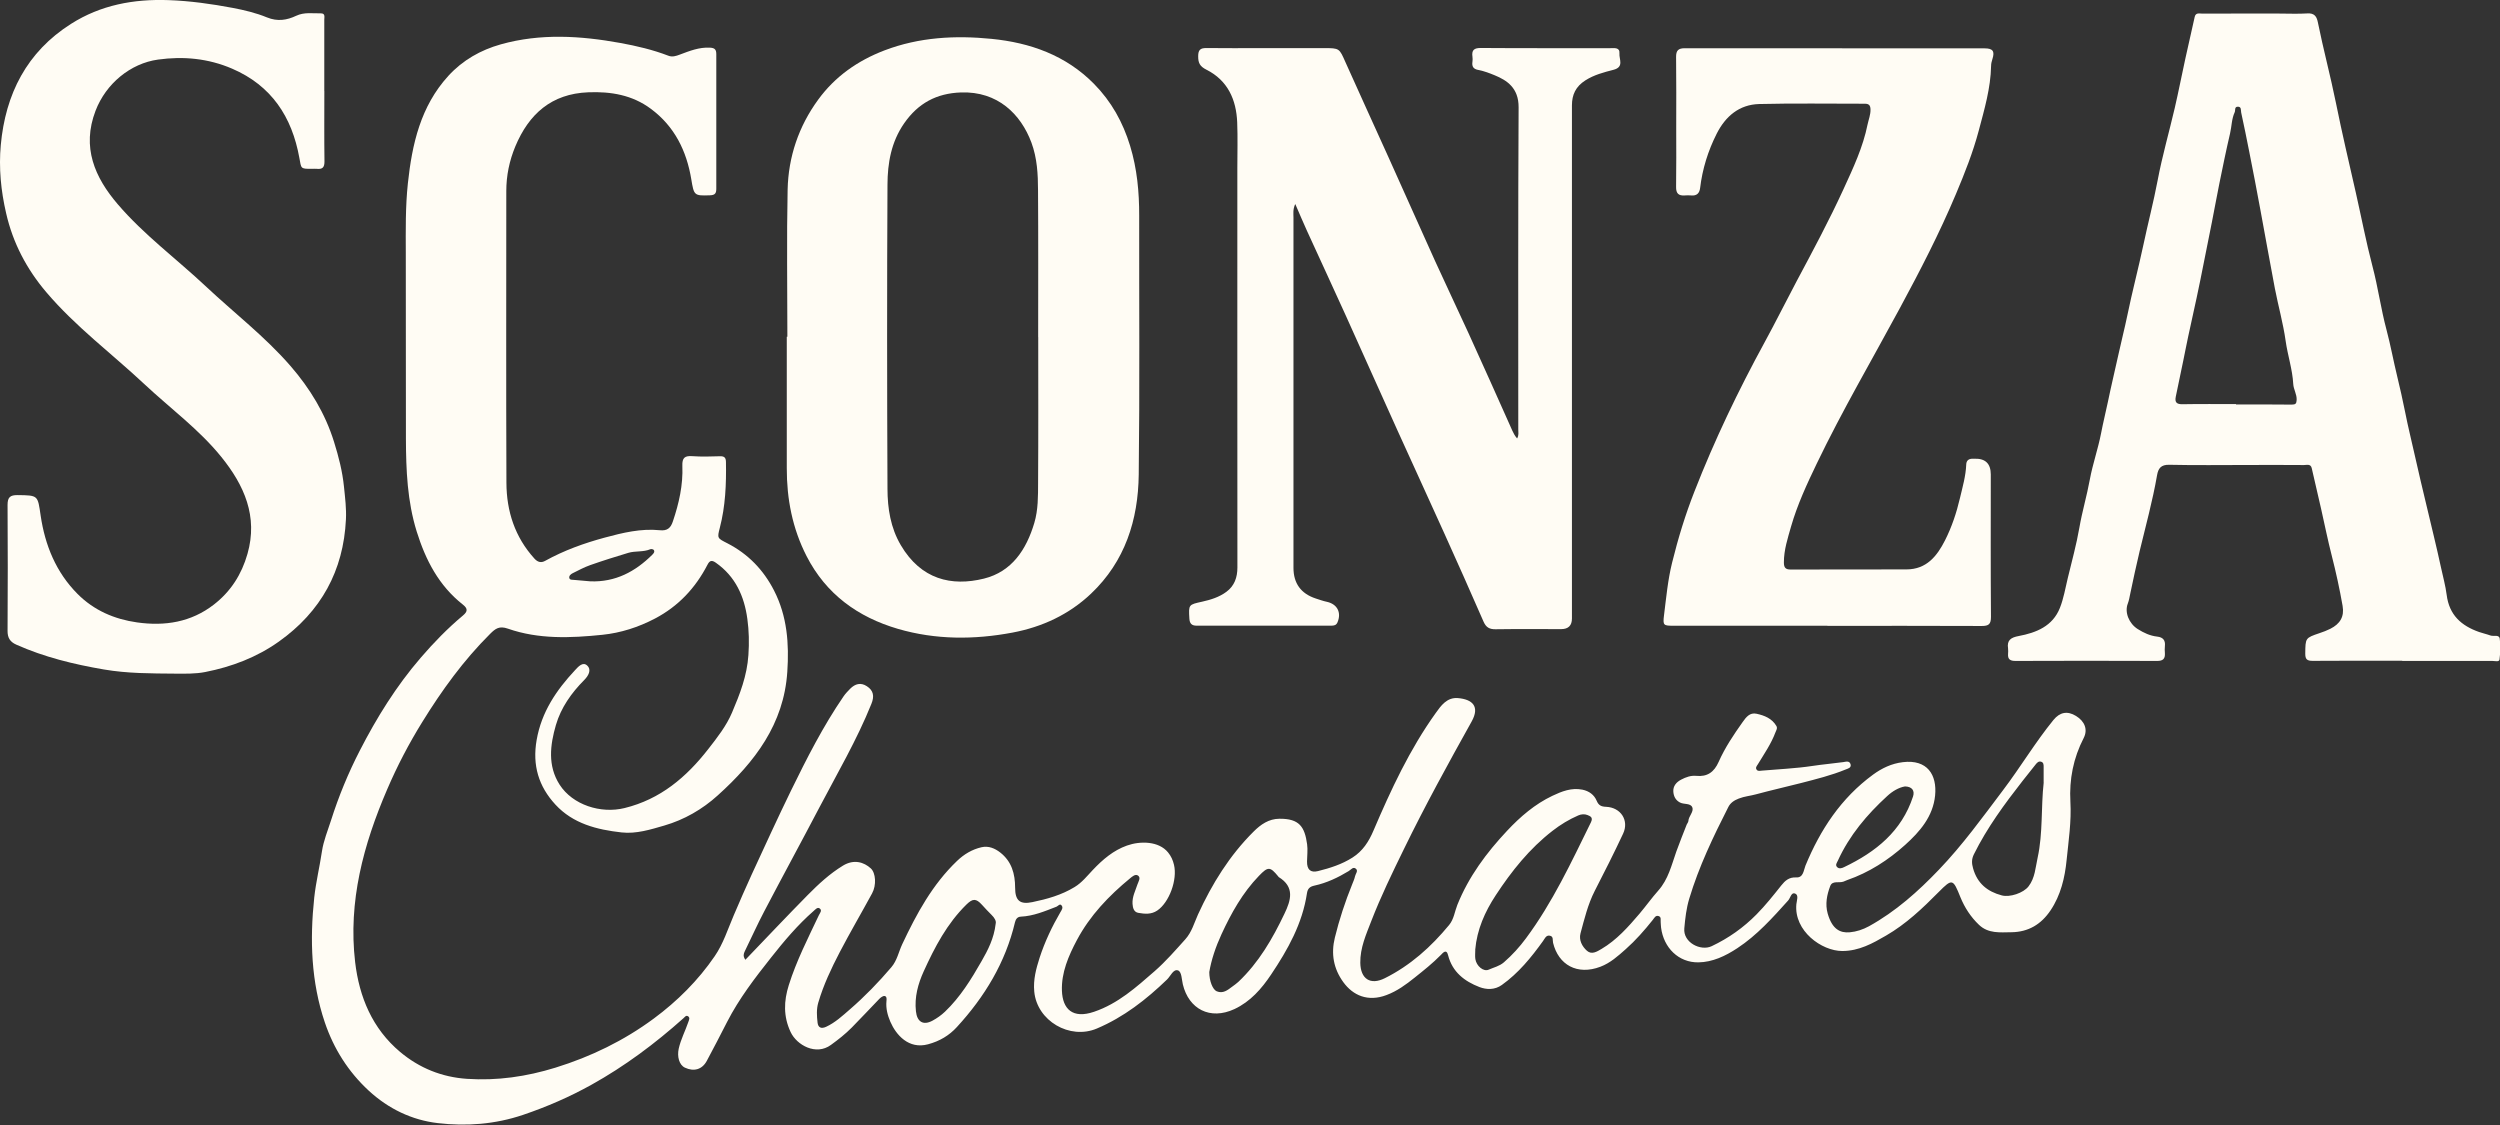 <svg width="160" height="72" viewBox="0 0 160 72" fill="none" xmlns="http://www.w3.org/2000/svg">
<rect x="0" y="0" width="160" height="72" fill="#333333" stroke="none"/>
<g id="Layer_1" clip-path="url(#clip0_1_1307)">
<path id="Vector" d="M47.702 61.428C49.051 60.022 50.358 58.637 51.695 57.281C52.384 56.584 53.102 55.917 53.95 55.4C54.648 54.974 55.291 55.174 55.729 55.575C56.051 55.867 56.101 56.651 55.813 57.177C55.128 58.437 54.405 59.672 53.741 60.944C53.202 61.979 52.701 63.038 52.371 64.165C52.246 64.586 52.275 65.028 52.325 65.458C52.363 65.763 52.551 65.859 52.868 65.717C53.453 65.446 53.913 65.016 54.385 64.607C55.345 63.777 56.226 62.867 57.049 61.9C57.417 61.466 57.513 60.919 57.742 60.431C58.657 58.487 59.672 56.609 61.251 55.099C61.698 54.669 62.216 54.361 62.817 54.223C63.268 54.119 63.673 54.294 64.016 54.561C64.743 55.128 64.968 55.921 64.968 56.814C64.968 57.64 65.277 57.903 66.071 57.736C67.015 57.54 67.934 57.285 68.773 56.772C69.241 56.489 69.567 56.071 69.93 55.688C70.565 55.016 71.254 54.423 72.127 54.115C72.975 53.814 74.157 53.823 74.754 54.553C74.955 54.799 75.063 55.049 75.134 55.341C75.368 56.309 74.825 57.761 74.065 58.274C73.681 58.533 73.267 58.495 72.858 58.424C72.574 58.378 72.499 58.12 72.482 57.849C72.453 57.394 72.666 57.006 72.799 56.597C72.862 56.409 73.025 56.184 72.841 56.042C72.67 55.909 72.461 56.1 72.319 56.217C70.962 57.335 69.759 58.591 68.924 60.16C68.38 61.182 67.921 62.25 67.963 63.41C68.005 64.57 68.639 65.225 70.022 64.753C71.555 64.232 72.716 63.184 73.898 62.154C74.612 61.528 75.23 60.815 75.861 60.114C76.274 59.655 76.429 59.067 76.671 58.529C77.569 56.564 78.693 54.749 80.234 53.218C80.685 52.767 81.207 52.404 81.879 52.4C83.162 52.387 83.5 52.917 83.655 54.031C83.705 54.39 83.655 54.766 83.65 55.133C83.642 55.646 83.868 55.871 84.352 55.75C85.121 55.558 85.872 55.32 86.557 54.886C87.222 54.465 87.61 53.848 87.902 53.159C89.022 50.539 90.22 47.957 91.887 45.633C92.221 45.166 92.601 44.619 93.307 44.678C94.238 44.757 94.723 45.212 94.184 46.179C92.684 48.87 91.202 51.566 89.853 54.336C89.109 55.858 88.37 57.377 87.76 58.954C87.43 59.809 87.046 60.66 87.059 61.62C87.075 62.651 87.702 63.068 88.629 62.605C90.262 61.791 91.59 60.598 92.743 59.2C93.052 58.825 93.098 58.345 93.269 57.915C93.996 56.105 95.132 54.578 96.452 53.172C97.296 52.271 98.231 51.465 99.355 50.931C99.952 50.648 100.578 50.397 101.276 50.539C101.702 50.627 102.028 50.869 102.186 51.248C102.312 51.549 102.483 51.624 102.788 51.636C103.732 51.674 104.275 52.508 103.878 53.355C103.302 54.586 102.688 55.804 102.065 57.014C101.623 57.878 101.401 58.812 101.151 59.739C101.038 60.164 101.255 60.577 101.568 60.852C101.865 61.115 102.203 60.907 102.491 60.736C103.469 60.16 104.208 59.321 104.931 58.474C105.34 57.99 105.707 57.473 106.129 56.998C106.768 56.28 106.977 55.375 107.282 54.507C107.491 53.923 107.725 53.347 107.95 52.771C107.98 52.696 108.051 52.625 108.055 52.55C108.071 52.229 108.422 51.954 108.305 51.666C108.188 51.386 107.775 51.499 107.512 51.357C107.228 51.203 107.119 50.961 107.094 50.681C107.061 50.306 107.295 50.051 107.599 49.893C107.896 49.738 108.213 49.621 108.56 49.655C109.27 49.726 109.704 49.413 109.993 48.762C110.398 47.848 110.953 47.022 111.534 46.205C111.751 45.896 111.989 45.587 112.415 45.679C112.921 45.787 113.405 45.979 113.689 46.463C113.773 46.609 113.681 46.734 113.626 46.876C113.351 47.611 112.908 48.245 112.507 48.908C112.436 49.025 112.327 49.129 112.428 49.263C112.507 49.371 112.637 49.329 112.753 49.321C113.835 49.225 114.921 49.183 115.99 49.021C116.65 48.92 117.31 48.866 117.97 48.775C118.141 48.749 118.371 48.67 118.438 48.92C118.496 49.146 118.254 49.192 118.125 49.246C117.202 49.626 116.233 49.863 115.268 50.114C114.311 50.36 113.342 50.577 112.386 50.836C112.023 50.936 111.642 50.965 111.283 51.107C110.978 51.224 110.744 51.386 110.611 51.653C109.646 53.551 108.727 55.466 108.113 57.511C107.925 58.132 107.854 58.762 107.796 59.413C107.708 60.318 108.84 60.89 109.546 60.556C110.628 60.043 111.58 59.371 112.419 58.52C112.992 57.94 113.497 57.302 114.002 56.668C114.24 56.367 114.499 56.13 114.955 56.155C115.422 56.184 115.431 55.692 115.548 55.404C116.5 53.097 117.828 51.077 119.871 49.58C120.439 49.163 121.061 48.866 121.779 48.779C123.35 48.587 123.976 49.588 123.847 50.911C123.713 52.254 122.874 53.222 121.934 54.069C120.844 55.049 119.616 55.842 118.217 56.326C118.137 56.355 118.062 56.392 117.987 56.422C117.703 56.53 117.273 56.338 117.135 56.705C116.922 57.264 116.801 57.857 116.972 58.466C117.256 59.467 117.765 59.722 118.384 59.667C118.805 59.63 119.227 59.492 119.616 59.279C121.32 58.337 122.757 57.056 124.089 55.662C125.605 54.081 126.887 52.304 128.203 50.56C129.314 49.092 130.258 47.506 131.423 46.075C131.833 45.575 132.313 45.483 132.864 45.821C133.424 46.163 133.633 46.693 133.357 47.231C132.693 48.516 132.426 49.88 132.505 51.311C132.576 52.567 132.388 53.81 132.263 55.045C132.154 56.163 131.887 57.298 131.231 58.27C130.638 59.15 129.824 59.651 128.729 59.663C127.994 59.672 127.251 59.755 126.658 59.192C126.131 58.691 125.739 58.09 125.467 57.423C124.991 56.238 124.949 56.209 124.072 57.093C123.041 58.136 121.984 59.138 120.71 59.876C119.841 60.381 118.981 60.861 117.907 60.865C116.583 60.865 114.808 59.58 114.967 57.869C114.988 57.64 115.138 57.285 114.884 57.185C114.637 57.089 114.587 57.473 114.441 57.632C113.443 58.741 112.449 59.855 111.187 60.685C110.427 61.186 109.6 61.578 108.702 61.591C107.428 61.612 106.472 60.652 106.309 59.371C106.292 59.255 106.296 59.138 106.284 59.021C106.267 58.879 106.338 58.687 106.154 58.629C105.954 58.562 105.874 58.754 105.77 58.883C105.24 59.547 104.684 60.181 104.049 60.744C103.556 61.182 103.064 61.628 102.429 61.87C100.938 62.438 99.739 61.745 99.397 60.343C99.355 60.176 99.438 59.934 99.192 59.885C98.945 59.834 98.866 60.072 98.753 60.227C97.997 61.278 97.187 62.275 96.118 63.038C95.658 63.368 95.124 63.339 94.685 63.172C93.733 62.805 92.948 62.212 92.676 61.128C92.572 60.702 92.338 60.99 92.221 61.111C91.699 61.645 91.114 62.108 90.534 62.571C89.982 63.014 89.414 63.431 88.733 63.685C87.551 64.132 86.595 63.714 85.973 62.859C85.342 61.991 85.179 61.04 85.43 60.01C85.714 58.846 86.09 57.707 86.541 56.593C86.608 56.422 86.687 56.251 86.724 56.075C86.758 55.921 86.929 55.742 86.791 55.612C86.608 55.433 86.457 55.667 86.315 55.75C85.626 56.167 84.908 56.509 84.118 56.68C83.834 56.743 83.692 56.864 83.646 57.164C83.358 59.104 82.422 60.773 81.353 62.367C80.743 63.281 80.021 64.106 79.002 64.582C77.444 65.304 76.082 64.582 75.702 63.001C75.627 62.684 75.631 62.196 75.397 62.108C75.092 62 74.917 62.471 74.691 62.688C73.359 63.973 71.922 65.095 70.201 65.825C68.464 66.564 66.363 65.333 66.192 63.456C66.121 62.705 66.309 62 66.534 61.299C66.868 60.273 67.328 59.3 67.871 58.37C67.954 58.232 68.046 58.099 67.954 57.965C67.833 57.79 67.721 57.99 67.616 58.028C66.873 58.316 66.138 58.629 65.327 58.666C65.123 58.675 65.01 58.816 64.96 59.021C64.35 61.608 63.014 63.798 61.238 65.734C60.745 66.272 60.14 66.635 59.392 66.835C58.152 67.169 57.346 66.23 56.982 65.391C56.807 64.983 56.69 64.545 56.732 64.086C56.744 63.961 56.769 63.769 56.615 63.744C56.515 63.727 56.368 63.835 56.281 63.923C55.688 64.532 55.115 65.158 54.514 65.763C54.105 66.176 53.649 66.535 53.177 66.877C52.225 67.573 50.997 66.893 50.6 66.051C50.128 65.049 50.162 64.065 50.483 63.047C50.972 61.491 51.711 60.047 52.405 58.579C52.471 58.437 52.639 58.266 52.455 58.136C52.317 58.041 52.183 58.207 52.071 58.303C51.051 59.196 50.183 60.227 49.347 61.286C48.312 62.592 47.301 63.91 46.536 65.4C46.106 66.234 45.68 67.073 45.233 67.899C44.937 68.45 44.406 68.6 43.834 68.329C43.462 68.153 43.329 67.619 43.437 67.119C43.571 66.518 43.859 65.976 44.056 65.4C44.097 65.275 44.177 65.137 44.035 65.041C43.905 64.958 43.834 65.087 43.746 65.162C41.93 66.785 39.987 68.237 37.857 69.422C36.458 70.202 34.996 70.836 33.472 71.353C31.68 71.958 29.842 72.092 28.017 71.879C26.367 71.687 24.86 70.965 23.602 69.805C22.287 68.591 21.36 67.119 20.791 65.442C19.91 62.842 19.823 60.164 20.111 57.448C20.219 56.451 20.457 55.479 20.604 54.49C20.704 53.814 20.975 53.163 21.184 52.508C21.673 50.969 22.287 49.475 23.026 48.04C24.112 45.925 25.361 43.91 26.923 42.099C27.758 41.127 28.648 40.214 29.629 39.392C29.938 39.133 29.947 38.95 29.625 38.695C28.088 37.485 27.24 35.85 26.668 34.014C26.067 32.078 25.987 30.092 25.979 28.098C25.966 24.143 25.983 20.188 25.971 16.233C25.966 14.731 25.945 13.221 26.104 11.732C26.372 9.228 26.915 6.804 28.694 4.856C29.617 3.846 30.765 3.2 32.056 2.837C34.587 2.128 37.139 2.286 39.695 2.749C40.748 2.941 41.779 3.183 42.778 3.567C43.024 3.663 43.262 3.588 43.504 3.496C44.127 3.262 44.745 3.012 45.438 3.05C45.743 3.066 45.843 3.171 45.843 3.467C45.839 6.337 45.839 9.207 45.843 12.078C45.843 12.366 45.764 12.487 45.446 12.499C44.419 12.537 44.415 12.508 44.243 11.477C43.943 9.662 43.174 8.089 41.654 6.963C40.464 6.078 39.094 5.849 37.648 5.907C35.297 5.999 33.848 7.293 32.979 9.374C32.599 10.288 32.403 11.239 32.403 12.228C32.403 18.453 32.386 24.677 32.411 30.902C32.419 32.717 32.95 34.369 34.203 35.75C34.432 36.004 34.658 36.025 34.896 35.891C36.099 35.224 37.39 34.761 38.705 34.406C39.85 34.097 41.028 33.81 42.234 33.935C42.702 33.985 42.924 33.793 43.062 33.376C43.454 32.22 43.721 31.039 43.671 29.817C43.65 29.291 43.83 29.158 44.319 29.195C44.899 29.237 45.488 29.216 46.073 29.2C46.353 29.191 46.457 29.283 46.461 29.567C46.486 30.985 46.428 32.395 46.069 33.776C45.893 34.456 45.906 34.44 46.557 34.773C47.877 35.453 48.863 36.471 49.539 37.794C50.383 39.442 50.508 41.198 50.387 43.001C50.166 46.346 48.307 48.766 45.939 50.902C44.945 51.803 43.792 52.462 42.519 52.834C41.641 53.088 40.718 53.38 39.787 53.276C38.208 53.101 36.675 52.717 35.548 51.495C34.474 50.331 34.061 48.983 34.345 47.36C34.658 45.562 35.606 44.173 36.801 42.892C37.005 42.671 37.306 42.321 37.59 42.604C37.87 42.88 37.657 43.251 37.39 43.522C36.567 44.348 35.898 45.299 35.577 46.405C35.209 47.673 35.038 49.008 35.815 50.218C36.65 51.516 38.446 52.091 39.971 51.716C42.264 51.153 43.926 49.742 45.329 47.94C45.902 47.206 46.486 46.463 46.85 45.604C47.351 44.427 47.81 43.251 47.898 41.924C47.952 41.136 47.936 40.372 47.831 39.613C47.635 38.161 47.067 36.889 45.81 36.012C45.542 35.825 45.413 35.879 45.275 36.15C44.507 37.635 43.412 38.803 41.917 39.588C40.856 40.143 39.728 40.506 38.555 40.627C36.525 40.835 34.474 40.923 32.507 40.234C31.951 40.038 31.705 40.234 31.375 40.56C29.671 42.254 28.28 44.177 27.023 46.213C26.167 47.594 25.419 49.029 24.78 50.518C23.26 54.048 22.274 57.698 22.729 61.578C22.993 63.81 23.824 65.825 25.611 67.327C26.848 68.362 28.284 68.938 29.888 69.046C31.818 69.175 33.693 68.904 35.552 68.329C37.828 67.624 39.929 66.601 41.838 65.191C43.35 64.073 44.678 62.751 45.743 61.194C46.29 60.398 46.582 59.459 46.962 58.575C47.338 57.698 47.714 56.826 48.111 55.963C48.938 54.173 49.757 52.379 50.621 50.606C51.636 48.532 52.68 46.472 53.992 44.561C54.113 44.386 54.263 44.231 54.414 44.077C54.727 43.764 55.086 43.66 55.479 43.918C55.901 44.19 55.972 44.553 55.767 45.053C54.84 47.356 53.587 49.492 52.438 51.682C51.277 53.898 50.078 56.096 48.917 58.316C48.474 59.159 48.082 60.031 47.664 60.886C47.589 61.04 47.547 61.199 47.693 61.407L47.702 61.428ZM94.418 60.782C94.418 60.982 94.393 61.186 94.422 61.378C94.489 61.825 94.944 62.208 95.278 62.058C95.604 61.912 95.963 61.837 96.251 61.587C96.782 61.124 97.25 60.61 97.663 60.051C99.367 57.757 100.566 55.178 101.819 52.629C101.978 52.304 101.773 52.237 101.598 52.162C101.414 52.087 101.197 52.104 101.009 52.187C100.42 52.442 99.873 52.775 99.367 53.168C97.889 54.311 96.744 55.746 95.729 57.294C95.032 58.353 94.526 59.496 94.414 60.782H94.418ZM130.793 50.08C130.793 49.747 130.797 49.413 130.793 49.079C130.793 48.95 130.793 48.795 130.63 48.749C130.479 48.704 130.383 48.8 130.295 48.908C130.02 49.263 129.736 49.609 129.456 49.964C128.291 51.453 127.171 52.976 126.328 54.678C126.169 54.999 126.19 55.266 126.278 55.579C126.545 56.53 127.184 57.06 128.115 57.306C128.629 57.444 129.502 57.152 129.828 56.726C130.245 56.184 130.27 55.516 130.408 54.895C130.755 53.309 130.617 51.678 130.797 50.076L130.793 50.08ZM77.394 62.212C77.394 62.792 77.615 63.335 77.87 63.443C78.271 63.61 78.567 63.368 78.86 63.147C78.993 63.047 79.131 62.955 79.252 62.842C80.56 61.608 81.441 60.081 82.205 58.478C82.619 57.619 82.878 56.768 81.834 56.13C81.821 56.121 81.813 56.105 81.804 56.088C81.286 55.458 81.157 55.446 80.572 56.055C79.524 57.139 78.801 58.437 78.175 59.793C77.799 60.606 77.519 61.453 77.394 62.212ZM63.724 59.113C63.769 58.946 63.653 58.741 63.46 58.554C63.247 58.345 63.043 58.124 62.842 57.903C62.466 57.49 62.253 57.498 61.852 57.89C60.612 59.108 59.822 60.615 59.117 62.167C58.753 62.968 58.519 63.815 58.62 64.724C58.691 65.4 59.087 65.642 59.676 65.325C59.969 65.166 60.236 64.978 60.478 64.749C61.456 63.815 62.157 62.675 62.817 61.52C63.222 60.811 63.615 60.068 63.724 59.113ZM121.921 50.331C121.524 50.397 121.119 50.635 120.781 50.948C119.482 52.137 118.363 53.464 117.623 55.083C117.561 55.22 117.444 55.354 117.569 55.487C117.703 55.629 117.882 55.566 118.033 55.491C120.054 54.523 121.708 53.201 122.435 50.973C122.552 50.61 122.381 50.343 121.921 50.331ZM37.786 37.206C39.378 37.264 40.651 36.592 41.746 35.503C41.834 35.416 41.917 35.32 41.846 35.203C41.817 35.153 41.683 35.124 41.625 35.149C41.169 35.345 40.668 35.245 40.209 35.383C39.39 35.629 38.58 35.883 37.774 36.167C37.385 36.304 37.014 36.505 36.646 36.688C36.529 36.747 36.4 36.855 36.437 36.997C36.471 37.126 36.629 37.101 36.742 37.114C37.089 37.147 37.44 37.172 37.786 37.206Z" fill="#FFFCF4"/>
<path id="Vector_2" d="M82.886 13.075C82.736 13.425 82.782 13.676 82.782 13.918C82.782 21.394 82.782 28.87 82.782 36.342C82.782 37.335 83.262 37.994 84.206 38.303C84.44 38.378 84.678 38.466 84.92 38.516C85.584 38.662 85.864 39.2 85.601 39.826C85.522 40.018 85.376 40.043 85.2 40.043C82.326 40.043 79.453 40.043 76.579 40.043C76.262 40.043 76.137 39.897 76.12 39.588C76.066 38.687 76.07 38.699 76.939 38.507C77.486 38.386 78.033 38.215 78.488 37.877C79.002 37.498 79.194 36.96 79.194 36.317C79.186 27.79 79.19 19.262 79.19 10.739C79.19 9.771 79.219 8.803 79.181 7.835C79.123 6.371 78.572 5.144 77.21 4.46C76.78 4.243 76.68 4.018 76.684 3.592C76.684 3.196 76.822 3.071 77.21 3.075C78.396 3.092 79.582 3.079 80.769 3.079C82.088 3.079 83.408 3.079 84.728 3.079C85.735 3.079 85.714 3.087 86.115 3.993C87.017 6.016 87.948 8.031 88.859 10.055C89.861 12.274 90.847 14.498 91.849 16.713C92.547 18.248 93.273 19.767 93.975 21.302C94.923 23.388 95.863 25.478 96.794 27.573C96.87 27.739 96.949 27.89 97.095 28.061C97.216 27.852 97.17 27.669 97.17 27.498C97.17 20.622 97.154 13.747 97.191 6.875C97.2 5.616 96.431 5.136 95.663 4.819C95.329 4.681 94.982 4.548 94.627 4.481C94.28 4.418 94.192 4.251 94.238 3.938C94.251 3.842 94.251 3.738 94.238 3.638C94.176 3.208 94.334 3.066 94.785 3.071C97.542 3.092 100.299 3.079 103.055 3.083C103.31 3.083 103.678 3.016 103.644 3.417C103.611 3.78 103.962 4.289 103.26 4.468C102.646 4.627 102.028 4.785 101.464 5.144C100.842 5.54 100.604 6.066 100.604 6.742C100.604 12.232 100.604 17.723 100.604 23.213C100.604 28.67 100.604 34.127 100.604 39.584C100.604 40.034 100.375 40.261 99.919 40.264C98.515 40.264 97.112 40.251 95.709 40.272C95.324 40.276 95.107 40.151 94.948 39.788C94.121 37.89 93.278 36 92.426 34.114C91.44 31.928 90.433 29.746 89.444 27.56C88.332 25.107 87.238 22.646 86.127 20.188C85.309 18.382 84.473 16.584 83.65 14.781C83.404 14.243 83.178 13.701 82.903 13.071L82.886 13.075Z" fill="#FFFCF4"/>
<path id="Vector_3" d="M50.392 21.548C50.392 18.411 50.342 15.278 50.408 12.141C50.454 10.042 51.114 8.085 52.363 6.379C53.441 4.898 54.886 3.884 56.606 3.225C58.837 2.374 61.147 2.257 63.46 2.487C65.929 2.733 68.209 3.534 70.014 5.365C71.129 6.496 71.864 7.818 72.328 9.337C72.774 10.806 72.912 12.291 72.908 13.809C72.9 19.329 72.946 24.853 72.879 30.372C72.845 33.272 72.006 35.929 69.822 37.998C68.41 39.334 66.701 40.126 64.805 40.485C62.349 40.948 59.881 40.952 57.467 40.247C54.907 39.496 52.868 38.028 51.62 35.591C50.713 33.818 50.35 31.932 50.354 29.959C50.358 27.155 50.354 24.356 50.354 21.553C50.367 21.553 50.375 21.553 50.388 21.553L50.392 21.548ZM66.443 21.582C66.443 18.444 66.455 15.307 66.434 12.17C66.43 11.143 66.38 10.13 66.012 9.128C65.332 7.301 63.849 5.837 61.506 5.916C59.94 5.97 58.762 6.604 57.868 7.889C57.037 9.083 56.803 10.438 56.799 11.819C56.765 18.311 56.769 24.802 56.799 31.294C56.803 32.541 56.995 33.776 57.651 34.89C58.946 37.089 60.896 37.544 62.972 37.031C64.755 36.588 65.687 35.178 66.196 33.468C66.447 32.621 66.434 31.753 66.438 30.894C66.459 27.79 66.447 24.686 66.447 21.582H66.443Z" fill="#FFFCF4"/>
<path id="Vector_4" d="M153.731 42.287C151.826 42.287 149.922 42.279 148.017 42.295C147.646 42.295 147.533 42.195 147.537 41.82C147.549 40.831 147.537 40.831 148.447 40.522C148.681 40.443 148.919 40.355 149.141 40.243C149.767 39.926 150.047 39.467 149.926 38.774C149.738 37.698 149.504 36.626 149.233 35.566C148.978 34.573 148.777 33.568 148.552 32.571C148.356 31.699 148.155 30.831 147.95 29.959C147.884 29.671 147.633 29.763 147.453 29.763C146.267 29.75 145.081 29.759 143.895 29.759C142.207 29.759 140.52 29.784 138.833 29.746C138.302 29.734 138.127 29.976 138.052 30.414C137.768 32.053 137.325 33.659 136.937 35.274C136.719 36.179 136.527 37.093 136.335 38.002C136.289 38.211 136.26 38.42 136.181 38.624C135.959 39.183 136.252 39.905 136.815 40.26C137.2 40.502 137.605 40.693 138.064 40.743C138.432 40.785 138.595 40.977 138.553 41.348C138.536 41.499 138.54 41.649 138.553 41.799C138.574 42.149 138.444 42.3 138.064 42.3C135.04 42.287 132.016 42.287 128.997 42.3C128.658 42.3 128.491 42.204 128.516 41.853C128.525 41.736 128.529 41.62 128.516 41.503C128.433 40.969 128.7 40.798 129.197 40.706C130.325 40.493 131.369 40.076 131.833 38.908C132.075 38.299 132.183 37.635 132.338 36.997C132.597 35.921 132.893 34.853 133.081 33.764C133.261 32.725 133.562 31.72 133.75 30.685C133.933 29.692 134.276 28.728 134.468 27.735C134.598 27.055 134.765 26.388 134.907 25.712C135.12 24.677 135.37 23.647 135.596 22.616C135.771 21.807 135.98 21.006 136.147 20.197C136.456 18.686 136.853 17.193 137.175 15.682C137.467 14.302 137.826 12.933 138.089 11.544C138.382 9.988 138.824 8.457 139.184 6.913C139.426 5.866 139.63 4.814 139.86 3.763C140.056 2.866 140.257 1.969 140.462 1.076C140.528 0.788 140.775 0.872 140.954 0.872C142.592 0.864 144.229 0.868 145.866 0.868C146.468 0.868 147.069 0.897 147.671 0.859C148.109 0.83 148.264 1.043 148.339 1.41C148.69 3.146 149.149 4.856 149.5 6.587C149.888 8.511 150.339 10.421 150.774 12.336C151.129 13.905 151.43 15.486 151.839 17.043C152.194 18.386 152.378 19.771 152.737 21.11C153 22.099 153.18 23.104 153.422 24.093C153.601 24.836 153.773 25.591 153.923 26.346C154.107 27.293 154.345 28.232 154.554 29.175C154.779 30.209 155.034 31.235 155.276 32.266C155.594 33.618 155.932 34.965 156.224 36.321C156.35 36.905 156.513 37.489 156.588 38.078C156.751 39.362 157.523 40.047 158.659 40.447C158.893 40.531 159.144 40.581 159.378 40.668C159.582 40.748 159.942 40.589 159.983 40.873C160.046 41.311 160.025 41.77 159.967 42.212C159.946 42.379 159.674 42.3 159.516 42.3C157.594 42.304 155.673 42.3 153.752 42.3L153.731 42.287ZM143.105 25.87C143.105 25.87 143.105 25.883 143.105 25.887C144.292 25.887 145.478 25.879 146.664 25.895C146.915 25.895 146.973 25.837 146.986 25.595C147.002 25.232 146.789 24.927 146.768 24.581C146.718 23.638 146.409 22.741 146.28 21.811C146.121 20.685 145.808 19.579 145.591 18.457C145.269 16.78 144.977 15.098 144.663 13.421C144.434 12.178 144.196 10.935 143.949 9.696C143.786 8.861 143.615 8.031 143.435 7.201C143.406 7.059 143.465 6.817 143.21 6.829C142.993 6.838 143.076 7.059 143.022 7.18C142.821 7.61 142.83 8.085 142.725 8.536C142.475 9.6 142.258 10.672 142.04 11.74C141.873 12.566 141.723 13.4 141.56 14.226C141.318 15.453 141.071 16.68 140.825 17.906C140.746 18.294 140.666 18.682 140.583 19.066C140.403 19.896 140.215 20.726 140.04 21.556C139.931 22.057 139.839 22.558 139.735 23.054C139.576 23.83 139.417 24.61 139.25 25.386C139.171 25.766 139.321 25.879 139.697 25.87C140.833 25.849 141.969 25.862 143.105 25.862V25.87Z" fill="#FFFCF4"/>
<path id="Vector_5" d="M20.758 5.82C20.758 7.322 20.745 8.823 20.766 10.325C20.771 10.705 20.645 10.843 20.282 10.805C20.165 10.793 20.048 10.805 19.931 10.805C19.225 10.805 19.284 10.793 19.158 10.1C18.686 7.484 17.379 5.478 14.852 4.393C13.328 3.738 11.736 3.588 10.116 3.813C8.358 4.055 6.783 5.344 6.115 7.088C5.217 9.428 6.065 11.356 7.539 13.075C9.214 15.031 11.302 16.571 13.177 18.331C14.982 20.025 16.962 21.544 18.59 23.421C19.835 24.856 20.812 26.454 21.38 28.286C21.673 29.224 21.915 30.163 22.015 31.156C22.086 31.853 22.174 32.541 22.14 33.238C21.982 36.534 20.545 39.137 17.855 41.056C16.431 42.07 14.831 42.675 13.136 43.009C12.505 43.134 11.837 43.117 11.189 43.113C9.673 43.1 8.153 43.105 6.649 42.846C4.724 42.516 2.832 42.057 1.04 41.256C0.639 41.077 0.48 40.814 0.484 40.372C0.501 37.685 0.501 34.998 0.484 32.312C0.484 31.828 0.647 31.682 1.124 31.686C2.456 31.703 2.41 31.694 2.602 33C2.882 34.898 3.584 36.626 4.966 38.015C6.019 39.07 7.326 39.629 8.771 39.834C10.542 40.084 12.225 39.83 13.695 38.687C14.777 37.844 15.466 36.755 15.838 35.449C16.523 33.046 15.629 31.056 14.163 29.241C12.739 27.481 10.905 26.141 9.264 24.606C7.163 22.637 4.832 20.905 2.957 18.694C1.708 17.222 0.827 15.553 0.393 13.65C0.058 12.207 -0.084 10.747 0.05 9.287C0.347 6.02 1.712 3.321 4.553 1.523C6.445 0.321 8.55 -0.071 10.784 0.008C12.175 0.058 13.537 0.25 14.89 0.505C15.633 0.646 16.389 0.826 17.087 1.114C17.759 1.389 18.357 1.293 18.958 1.009C19.472 0.767 20.006 0.863 20.532 0.855C20.833 0.851 20.754 1.097 20.754 1.26C20.758 2.778 20.754 4.297 20.754 5.815L20.758 5.82Z" fill="#FFFCF4"/>
<path id="Vector_6" d="M116.951 40.047C113.677 40.047 110.402 40.047 107.128 40.047C106.468 40.047 106.413 40.038 106.497 39.375C106.639 38.249 106.739 37.122 107.015 36.008C107.399 34.448 107.867 32.921 108.452 31.436C109.73 28.165 111.246 25.003 112.929 21.919C113.631 20.634 114.282 19.32 114.967 18.031C116.016 16.066 117.068 14.105 117.995 12.082C118.605 10.751 119.232 9.42 119.524 7.968C119.591 7.647 119.724 7.338 119.712 6.996C119.704 6.75 119.616 6.638 119.353 6.638C117.097 6.642 114.842 6.6 112.587 6.658C111.317 6.692 110.436 7.434 109.868 8.557C109.312 9.658 108.953 10.814 108.807 12.036C108.765 12.37 108.589 12.545 108.23 12.508C108.097 12.495 107.963 12.499 107.829 12.508C107.428 12.537 107.261 12.382 107.27 11.957C107.29 10.705 107.278 9.454 107.278 8.202C107.278 6.683 107.29 5.165 107.27 3.646C107.265 3.229 107.416 3.087 107.825 3.087C114.224 3.095 120.618 3.087 127.017 3.095C127.543 3.095 127.677 3.279 127.514 3.78C127.468 3.926 127.43 4.068 127.43 4.218C127.401 5.645 127.004 6.988 126.641 8.356C126.269 9.754 125.743 11.081 125.188 12.399C124.135 14.906 122.886 17.322 121.596 19.712C119.808 23.029 117.899 26.283 116.266 29.683C115.64 30.985 115.03 32.299 114.629 33.693C114.416 34.444 114.165 35.199 114.169 36.004C114.169 36.334 114.282 36.45 114.6 36.45C117.072 36.446 119.545 36.45 122.017 36.442C123.296 36.438 123.968 35.595 124.482 34.581C124.916 33.722 125.217 32.817 125.438 31.874C125.605 31.165 125.81 30.464 125.839 29.729C125.847 29.487 125.981 29.366 126.219 29.358C126.269 29.358 126.319 29.358 126.37 29.358C127.063 29.336 127.41 29.672 127.41 30.368C127.41 33.405 127.397 36.442 127.422 39.479C127.422 39.951 127.276 40.063 126.829 40.063C123.538 40.047 120.247 40.055 116.955 40.055L116.951 40.047Z" fill="#FFFCF4"/>
</g>
<defs>
<clipPath id="clip0_1_1307">
<rect width="160" height="72" fill="white"/>
</clipPath>
</defs>
</svg>
